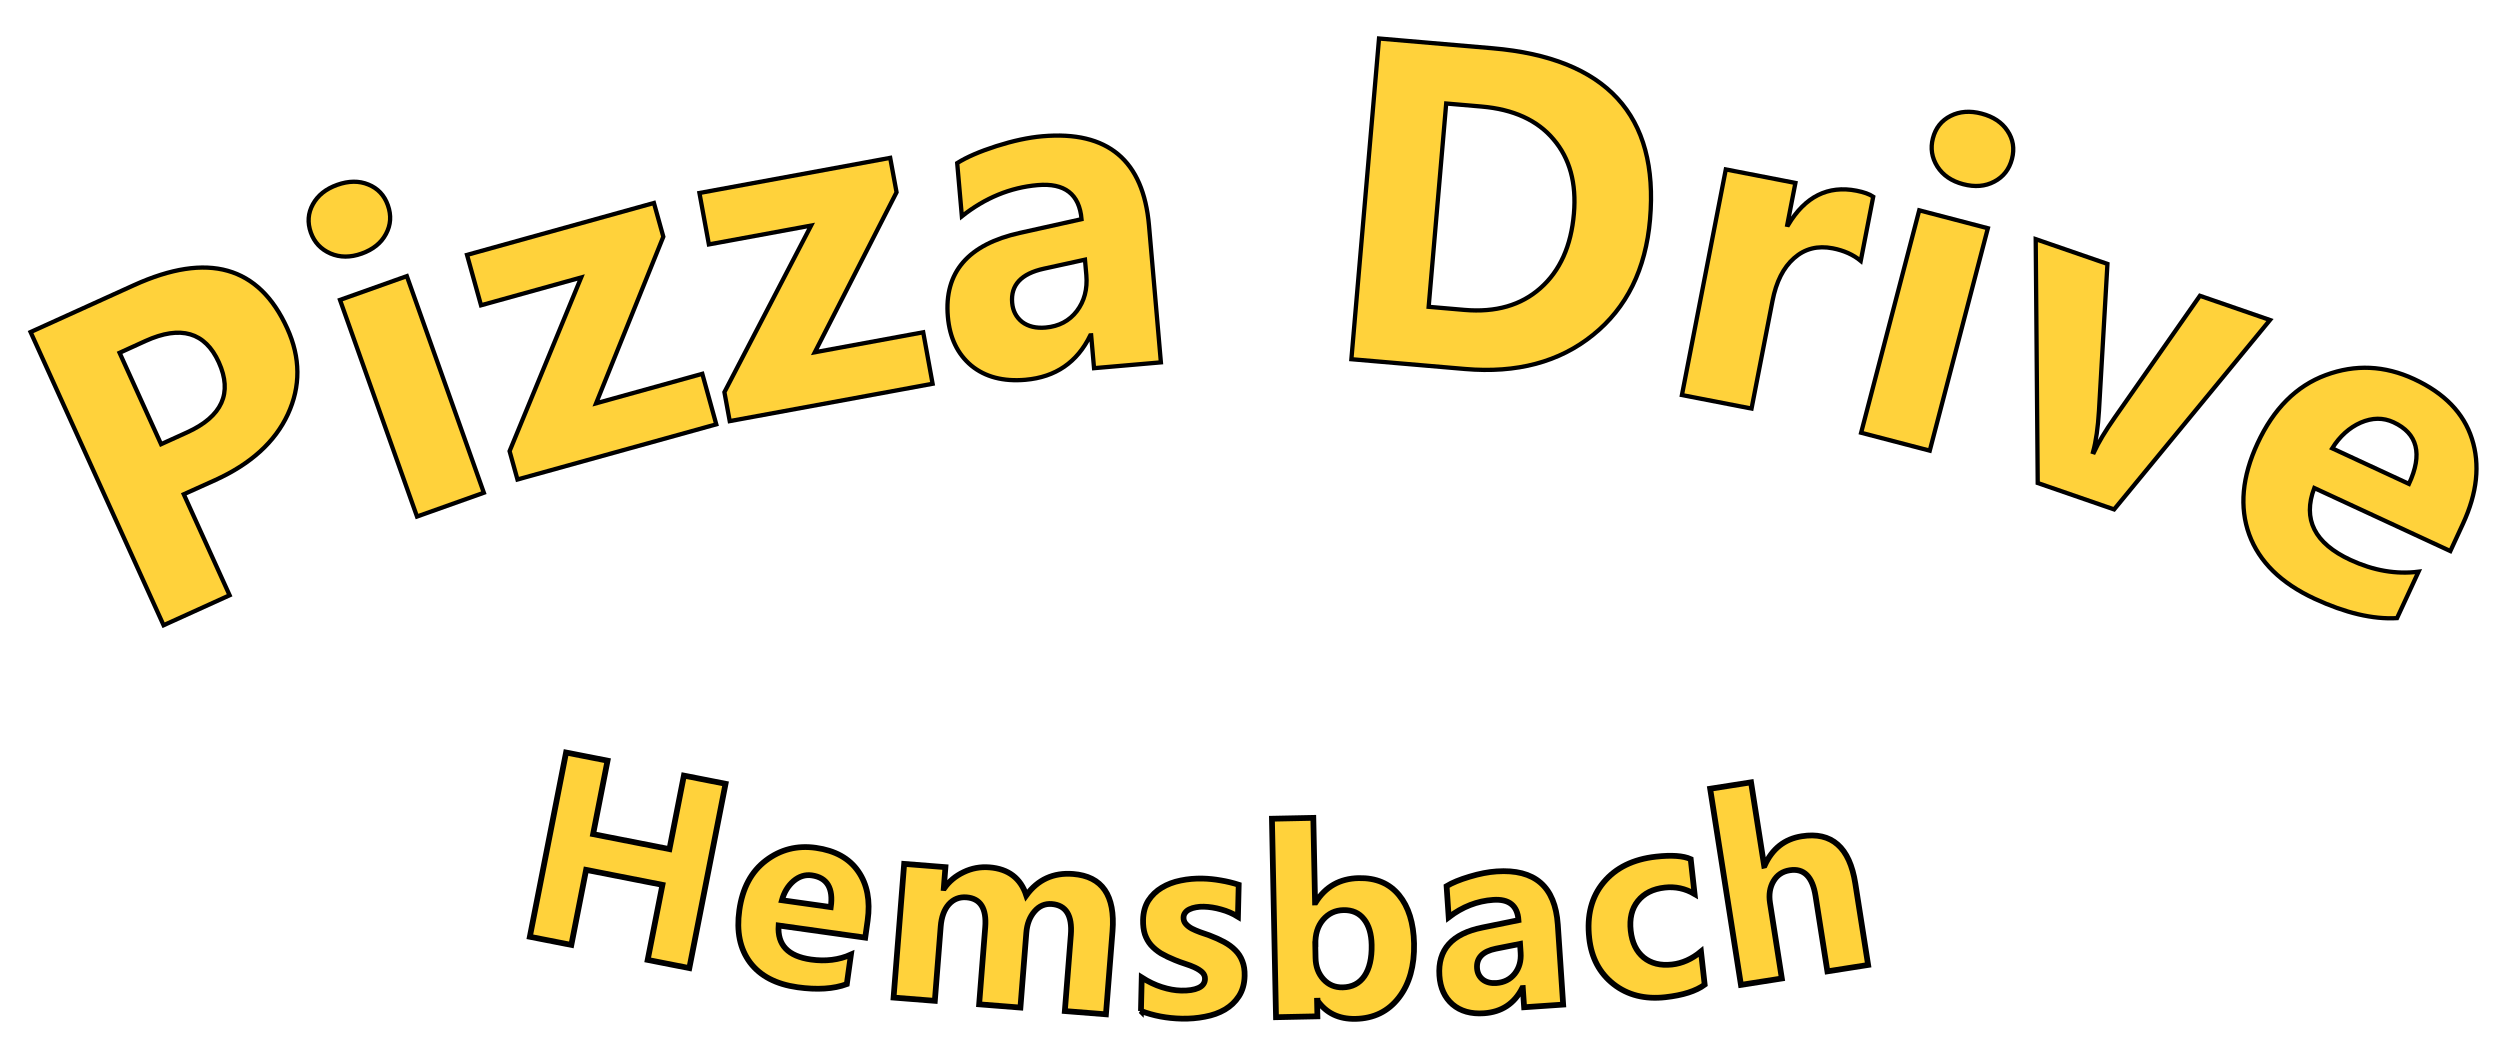 <?xml version="1.0" encoding="UTF-8" standalone="no"?>
<!-- Created with Inkscape (http://www.inkscape.org/) -->

<svg
   xmlns:dc="http://purl.org/dc/elements/1.1/"
   xmlns:cc="http://creativecommons.org/ns#"
   xmlns:rdf="http://www.w3.org/1999/02/22-rdf-syntax-ns#"
   xmlns:svg="http://www.w3.org/2000/svg"
   xmlns="http://www.w3.org/2000/svg"
   xmlns:sodipodi="http://sodipodi.sourceforge.net/DTD/sodipodi-0.dtd"
   xmlns:inkscape="http://www.inkscape.org/namespaces/inkscape"
   width="174"
   height="73"
   viewBox="0 0 46.038 19.315"
   version="1.1"
   id="svg851"
   inkscape:version="0.92.3 (2405546, 2018-03-11)"
   sodipodi:docname="pizzadrive7.svg">
  <defs
     id="defs845">
    <inkscape:path-effect
       effect="spiro"
       id="path-effect1445"
       is_visible="true" />
    <inkscape:path-effect
       effect="spiro"
       id="path-effect1404"
       is_visible="true" />
  </defs>
  <sodipodi:namedview
     id="base"
     pagecolor="#ffffff"
     bordercolor="#666666"
     borderopacity="1.0"
     inkscape:pageopacity="0.0"
     inkscape:pageshadow="2"
     inkscape:zoom="2.8"
     inkscape:cx="-23.004953"
     inkscape:cy="17.177695"
     inkscape:document-units="mm"
     inkscape:current-layer="g898"
     showgrid="false"
     units="px"
     showguides="true"
     inkscape:guide-bbox="true"
     inkscape:window-width="1680"
     inkscape:window-height="987"
     inkscape:window-x="-8"
     inkscape:window-y="-8"
     inkscape:window-maximized="1">
    <sodipodi:guide
       position="57.263,8.41"
       orientation="0,1"
       id="guide1400"
       inkscape:locked="false" />
  </sodipodi:namedview>
  <g
     id="g898"
     transform="translate(-4.819,-5.031)">
    <g
       style="display:inline"
       transform="translate(0,-270.542)"
       id="layer1"
       inkscape:label="Ebene 1">
      <g
         sodipodi:insensitive="true"
         id="text1408"
         style="font-style:normal;font-variant:normal;font-weight:bold;font-stretch:normal;font-size:8.467px;line-height:1.25;font-family:'Myanmar Text';-inkscape-font-specification:'Myanmar Text Bold';font-variant-ligatures:normal;font-variant-caps:normal;font-variant-numeric:normal;text-align:start;letter-spacing:0px;word-spacing:0px;writing-mode:lr-tb;text-anchor:start;fill:#ffd23b;fill-opacity:1;stroke:#000000;stroke-width:0.079;stroke-miterlimit:4;stroke-dasharray:none;stroke-opacity:1"
         aria-label="Pizza Drive">
        <path
           inkscape:connector-curvature="0"
           id="path1421"
           style="font-size:8.467px;fill:#ffd23b;fill-opacity:1;stroke:#000000;stroke-width:0.079;stroke-miterlimit:4;stroke-dasharray:none;stroke-opacity:1"
           d="m 8.203,284.675 0.844,1.86 -1.216,0.552 -2.449,-5.399 1.905,-0.864 q 2.04,-0.926 2.821,0.795 0.369,0.813 0.011,1.584 -0.356,0.765 -1.335,1.21 z m -1.182,-2.605 0.764,1.683 0.478,-0.217 Q 9.234,283.095 8.848,282.244 8.47,281.412 7.499,281.852 Z" />
        <path
           inkscape:connector-curvature="0"
           id="path1423"
           style="font-size:8.467px;fill:#ffd23b;fill-opacity:1;stroke:#000000;stroke-width:0.079;stroke-miterlimit:4;stroke-dasharray:none;stroke-opacity:1"
           d="m 11.479,280.243 q -0.312,0.111 -0.575,-0.002 -0.265,-0.116 -0.361,-0.385 -0.098,-0.277 0.038,-0.522 0.136,-0.246 0.448,-0.357 0.316,-0.112 0.573,-0.006 0.261,0.105 0.359,0.381 0.1,0.28 -0.035,0.53 -0.131,0.248 -0.447,0.361 z m 2.25,4.404 -1.231,0.438 -1.418,-3.989 1.231,-0.438 z" />
        <path
           inkscape:connector-curvature="0"
           id="path1425"
           style="font-size:8.467px;fill:#ffd23b;fill-opacity:1;stroke:#000000;stroke-width:0.079;stroke-miterlimit:4;stroke-dasharray:none;stroke-opacity:1"
           d="m 18.009,283.387 -3.661,1.016 -0.145,-0.522 1.318,-3.198 -1.844,0.512 -0.258,-0.928 3.442,-0.956 0.173,0.621 -1.238,3.068 1.956,-0.543 z" />
        <path
           inkscape:connector-curvature="0"
           id="path1427"
           style="font-size:8.467px;fill:#ffd23b;fill-opacity:1;stroke:#000000;stroke-width:0.079;stroke-miterlimit:4;stroke-dasharray:none;stroke-opacity:1"
           d="m 21.993,282.64 -3.736,0.688 -0.098,-0.533 1.596,-3.068 -1.882,0.347 -0.174,-0.947 3.513,-0.647 0.117,0.634 -1.505,2.946 1.996,-0.368 z" />
        <path
           inkscape:connector-curvature="0"
           id="path1429"
           style="font-size:8.467px;fill:#ffd23b;fill-opacity:1;stroke:#000000;stroke-width:0.079;stroke-miterlimit:4;stroke-dasharray:none;stroke-opacity:1"
           d="m 26.197,282.246 -1.231,0.107 -0.053,-0.605 -0.016,10e-4 q -0.362,0.745 -1.194,0.818 -0.614,0.053 -0.998,-0.262 -0.381,-0.32 -0.431,-0.9 -0.107,-1.227 1.33,-1.544 l 1.132,-0.252 q -0.06,-0.692 -0.81,-0.627 -0.754,0.066 -1.394,0.574 l -0.086,-0.98 q 0.26,-0.164 0.72,-0.312 0.464,-0.148 0.851,-0.182 1.804,-0.157 1.961,1.642 z m -1.373,-1.607 -0.025,-0.284 -0.757,0.166 q -0.627,0.138 -0.584,0.628 0.019,0.222 0.184,0.353 0.169,0.126 0.432,0.103 0.367,-0.032 0.575,-0.303 0.208,-0.275 0.175,-0.663 z" />
        <path
           inkscape:connector-curvature="0"
           id="path1431"
           style="font-size:8.467px;fill:#ffd23b;fill-opacity:1;stroke:#000000;stroke-width:0.079;stroke-miterlimit:4;stroke-dasharray:none;stroke-opacity:1"
           d="m 29.705,282.188 0.509,-5.906 2.092,0.18 q 3.147,0.271 2.899,3.15 -0.119,1.38 -1.051,2.129 -0.928,0.75 -2.357,0.627 z m 1.746,-4.709 -0.323,3.744 0.659,0.057 q 0.865,0.074 1.4,-0.402 0.539,-0.476 0.616,-1.37 0.073,-0.844 -0.376,-1.369 -0.444,-0.528 -1.326,-0.604 z" />
        <path
           inkscape:connector-curvature="0"
           id="path1433"
           style="font-size:8.467px;fill:#ffd23b;fill-opacity:1;stroke:#000000;stroke-width:0.079;stroke-miterlimit:4;stroke-dasharray:none;stroke-opacity:1"
           d="m 39.085,280.377 q -0.207,-0.171 -0.515,-0.231 -0.418,-0.081 -0.713,0.181 -0.295,0.259 -0.397,0.786 l -0.386,1.984 -1.282,-0.249 0.808,-4.155 1.282,0.249 -0.15,0.771 0.016,0.003 q 0.469,-0.785 1.26,-0.631 0.203,0.04 0.307,0.11 z" />
        <path
           inkscape:connector-curvature="0"
           id="path1435"
           style="font-size:8.467px;fill:#ffd23b;fill-opacity:1;stroke:#000000;stroke-width:0.079;stroke-miterlimit:4;stroke-dasharray:none;stroke-opacity:1"
           d="m 40.971,278.965 q -0.32,-0.084 -0.475,-0.325 -0.154,-0.245 -0.082,-0.521 0.074,-0.284 0.325,-0.411 0.251,-0.127 0.571,-0.043 0.324,0.085 0.477,0.317 0.157,0.233 0.083,0.517 -0.075,0.288 -0.327,0.419 -0.248,0.132 -0.572,0.047 z m -0.615,4.907 -1.264,-0.33 1.07,-4.096 1.264,0.33 z" />
        <path
           inkscape:connector-curvature="0"
           id="path1437"
           style="font-size:8.467px;fill:#ffd23b;fill-opacity:1;stroke:#000000;stroke-width:0.079;stroke-miterlimit:4;stroke-dasharray:none;stroke-opacity:1"
           d="m 46.621,281.466 -2.87,3.488 -1.407,-0.486 -0.037,-4.491 1.321,0.456 -0.156,2.706 q -0.027,0.459 -0.109,0.758 l 0.016,0.005 q 0.123,-0.268 0.382,-0.638 l 1.57,-2.244 z" />
        <path
           inkscape:connector-curvature="0"
           id="path1439"
           style="font-size:8.467px;fill:#ffd23b;fill-opacity:1;stroke:#000000;stroke-width:0.079;stroke-miterlimit:4;stroke-dasharray:none;stroke-opacity:1"
           d="m 49.943,285.721 -2.506,-1.161 q -0.327,0.864 0.667,1.325 0.634,0.294 1.253,0.216 l -0.396,0.855 q -0.665,0.038 -1.516,-0.356 -0.93,-0.431 -1.206,-1.183 -0.274,-0.756 0.153,-1.679 0.443,-0.957 1.257,-1.258 0.814,-0.302 1.624,0.073 0.84,0.389 1.067,1.1 0.23,0.713 -0.166,1.568 z m -0.762,-1.237 q 0.382,-0.825 -0.285,-1.135 -0.285,-0.132 -0.605,0.007 -0.316,0.141 -0.524,0.473 z" />
      </g>
      <g
         id="flowRoot1413"
         style="font-style:normal;font-variant:normal;font-weight:bold;font-stretch:normal;font-size:24px;line-height:1.25;font-family:'Myanmar Text';-inkscape-font-specification:'Myanmar Text Bold';font-variant-ligatures:normal;font-variant-caps:normal;font-variant-numeric:normal;text-align:start;letter-spacing:0px;word-spacing:0px;writing-mode:lr-tb;text-anchor:start;fill:#000000;fill-opacity:1;stroke:none"
         transform="matrix(0.265,0,0,0.265,0,270.542)" />
    </g>
    <g
       style="display:inline"
       inkscape:label="Ebene 2"
       id="layer2">
      <g
         sodipodi:insensitive="true"
         id="text1449"
         style="font-style:normal;font-variant:normal;font-weight:bold;font-stretch:normal;font-size:4.939px;line-height:1.25;font-family:'Myanmar Text';-inkscape-font-specification:'Myanmar Text Bold';font-variant-ligatures:normal;font-variant-caps:normal;font-variant-numeric:normal;text-align:start;letter-spacing:0px;word-spacing:0px;writing-mode:lr-tb;text-anchor:start;fill:#ffd23b;fill-opacity:1;stroke:#000000;stroke-width:0.106;stroke-miterlimit:4;stroke-dasharray:none;stroke-opacity:1"
         aria-label="Hemsbach">
        <path
           inkscape:connector-curvature="0"
           id="path1455"
           style="font-size:4.939px;fill:#ffd23b;fill-opacity:1;stroke:#000000;stroke-width:0.106;stroke-miterlimit:4;stroke-dasharray:none;stroke-opacity:1"
           d="m 17.513,22.859 -0.767,-0.151 0.272,-1.382 -1.406,-0.276 -0.272,1.382 -0.764,-0.15 0.667,-3.393 0.764,0.15 -0.266,1.353 1.406,0.276 0.266,-1.354 0.767,0.151 z" />
        <path
           inkscape:connector-curvature="0"
           id="path1457"
           style="font-size:4.939px;fill:#ffd23b;fill-opacity:1;stroke:#000000;stroke-width:0.106;stroke-miterlimit:4;stroke-dasharray:none;stroke-opacity:1"
           d="m 20.752,22.298 -1.595,-0.224 q -0.037,0.538 0.596,0.627 0.404,0.057 0.736,-0.091 l -0.076,0.544 q -0.365,0.134 -0.907,0.058 -0.592,-0.083 -0.874,-0.456 -0.281,-0.375 -0.198,-0.963 0.085,-0.609 0.489,-0.915 0.403,-0.306 0.919,-0.234 0.535,0.075 0.782,0.434 0.249,0.359 0.173,0.903 z M 20.118,21.736 q 0.074,-0.525 -0.351,-0.585 -0.181,-0.025 -0.336,0.106 -0.152,0.132 -0.213,0.352 z" />
        <path
           inkscape:connector-curvature="0"
           id="path1459"
           style="font-size:4.939px;fill:#ffd23b;fill-opacity:1;stroke:#000000;stroke-width:0.106;stroke-miterlimit:4;stroke-dasharray:none;stroke-opacity:1"
           d="m 25.185,23.71 -0.757,-0.06 0.111,-1.404 q 0.042,-0.536 -0.352,-0.567 -0.188,-0.015 -0.318,0.137 -0.131,0.152 -0.15,0.392 l -0.109,1.378 -0.76,-0.06 0.112,-1.418 q 0.041,-0.522 -0.346,-0.552 -0.195,-0.015 -0.325,0.129 -0.128,0.145 -0.149,0.409 l -0.108,1.368 -0.76,-0.06 0.195,-2.462 0.76,0.06 -0.03,0.385 0.01,7.61e-4 q 0.133,-0.188 0.355,-0.294 0.224,-0.108 0.476,-0.088 0.522,0.041 0.678,0.516 0.318,-0.437 0.863,-0.394 0.803,0.064 0.725,1.054 z" />
        <path
           inkscape:connector-curvature="0"
           id="path1461"
           style="font-size:4.939px;fill:#ffd23b;fill-opacity:1;stroke:#000000;stroke-width:0.106;stroke-miterlimit:4;stroke-dasharray:none;stroke-opacity:1"
           d="m 25.83,23.649 0.014,-0.617 q 0.185,0.118 0.37,0.177 0.187,0.06 0.353,0.064 0.203,0.005 0.32,-0.048 0.119,-0.053 0.122,-0.166 0.002,-0.072 -0.05,-0.122 -0.052,-0.049 -0.135,-0.088 -0.081,-0.038 -0.179,-0.069 -0.098,-0.031 -0.189,-0.069 -0.146,-0.059 -0.258,-0.124 -0.109,-0.068 -0.185,-0.154 -0.073,-0.086 -0.111,-0.198 -0.036,-0.112 -0.033,-0.264 0.005,-0.207 0.097,-0.355 0.095,-0.147 0.247,-0.238 0.154,-0.093 0.348,-0.132 0.196,-0.041 0.406,-0.036 0.164,0.004 0.332,0.034 0.168,0.028 0.331,0.08 l -0.014,0.588 q -0.143,-0.088 -0.308,-0.133 -0.163,-0.047 -0.322,-0.051 -0.075,-0.002 -0.143,0.011 -0.065,0.011 -0.117,0.036 -0.051,0.023 -0.081,0.063 -0.03,0.038 -0.031,0.089 -0.002,0.068 0.041,0.117 0.042,0.049 0.111,0.087 0.069,0.035 0.153,0.066 0.086,0.029 0.17,0.059 0.151,0.057 0.272,0.122 0.122,0.066 0.206,0.152 0.087,0.086 0.13,0.201 0.046,0.114 0.042,0.271 -0.005,0.219 -0.105,0.374 -0.098,0.152 -0.259,0.247 -0.159,0.093 -0.367,0.131 -0.206,0.041 -0.428,0.036 -0.407,-0.009 -0.752,-0.143 z" />
        <path
           inkscape:connector-curvature="0"
           id="path1463"
           style="font-size:4.939px;fill:#ffd23b;fill-opacity:1;stroke:#000000;stroke-width:0.106;stroke-miterlimit:4;stroke-dasharray:none;stroke-opacity:1"
           d="m 29.083,23.46 -0.01,1.99e-4 0.006,0.287 -0.762,0.016 -0.075,-3.655 0.762,-0.016 0.032,1.558 0.01,-2e-4 q 0.273,-0.437 0.794,-0.448 0.477,-0.01 0.742,0.313 0.265,0.323 0.277,0.892 0.013,0.617 -0.281,0.997 -0.294,0.38 -0.798,0.39 -0.456,0.009 -0.697,-0.333 z m -0.043,-1.041 0.005,0.253 q 0.005,0.239 0.146,0.393 0.141,0.154 0.355,0.149 0.26,-0.005 0.399,-0.208 0.14,-0.206 0.133,-0.574 -0.006,-0.306 -0.142,-0.475 -0.134,-0.171 -0.377,-0.166 -0.229,0.005 -0.377,0.179 -0.146,0.174 -0.14,0.449 z" />
        <path
           inkscape:connector-curvature="0"
           id="path1465"
           style="font-size:4.939px;fill:#ffd23b;fill-opacity:1;stroke:#000000;stroke-width:0.106;stroke-miterlimit:4;stroke-dasharray:none;stroke-opacity:1"
           d="m 33.605,23.531 -0.719,0.049 -0.024,-0.354 -0.01,6.6e-4 q -0.219,0.431 -0.705,0.464 -0.358,0.025 -0.579,-0.163 -0.219,-0.19 -0.242,-0.53 -0.049,-0.717 0.793,-0.886 l 0.663,-0.135 q -0.028,-0.404 -0.466,-0.374 -0.44,0.03 -0.819,0.32 l -0.039,-0.573 q 0.153,-0.093 0.423,-0.174 0.272,-0.082 0.499,-0.097 1.054,-0.072 1.126,0.979 z m -0.783,-0.952 -0.011,-0.166 -0.444,0.088 q -0.367,0.074 -0.348,0.36 0.009,0.13 0.104,0.208 0.097,0.076 0.251,0.065 0.214,-0.015 0.339,-0.171 0.124,-0.158 0.109,-0.385 z" />
        <path
           inkscape:connector-curvature="0"
           id="path1467"
           style="font-size:4.939px;fill:#ffd23b;fill-opacity:1;stroke:#000000;stroke-width:0.106;stroke-miterlimit:4;stroke-dasharray:none;stroke-opacity:1"
           d="m 36.211,23.164 q -0.24,0.177 -0.724,0.231 -0.566,0.063 -0.954,-0.241 -0.388,-0.304 -0.448,-0.846 -0.07,-0.626 0.264,-1.027 0.336,-0.404 0.964,-0.474 0.434,-0.048 0.641,0.045 l 0.071,0.642 q -0.257,-0.151 -0.549,-0.118 -0.326,0.036 -0.496,0.249 -0.168,0.21 -0.131,0.546 0.036,0.326 0.239,0.493 0.203,0.164 0.521,0.129 0.283,-0.031 0.534,-0.239 z" />
        <path
           inkscape:connector-curvature="0"
           id="path1469"
           style="font-size:4.939px;fill:#ffd23b;fill-opacity:1;stroke:#000000;stroke-width:0.106;stroke-miterlimit:4;stroke-dasharray:none;stroke-opacity:1"
           d="m 39.221,22.801 -0.75,0.118 -0.218,-1.387 q -0.084,-0.536 -0.475,-0.475 -0.2,0.031 -0.3,0.201 -0.1,0.17 -0.064,0.401 l 0.218,1.391 -0.753,0.118 -0.567,-3.612 0.753,-0.118 0.241,1.534 0.009,-0.002 q 0.21,-0.465 0.684,-0.539 0.829,-0.13 0.986,0.87 z" />
      </g>
    </g>
  </g>
</svg>
